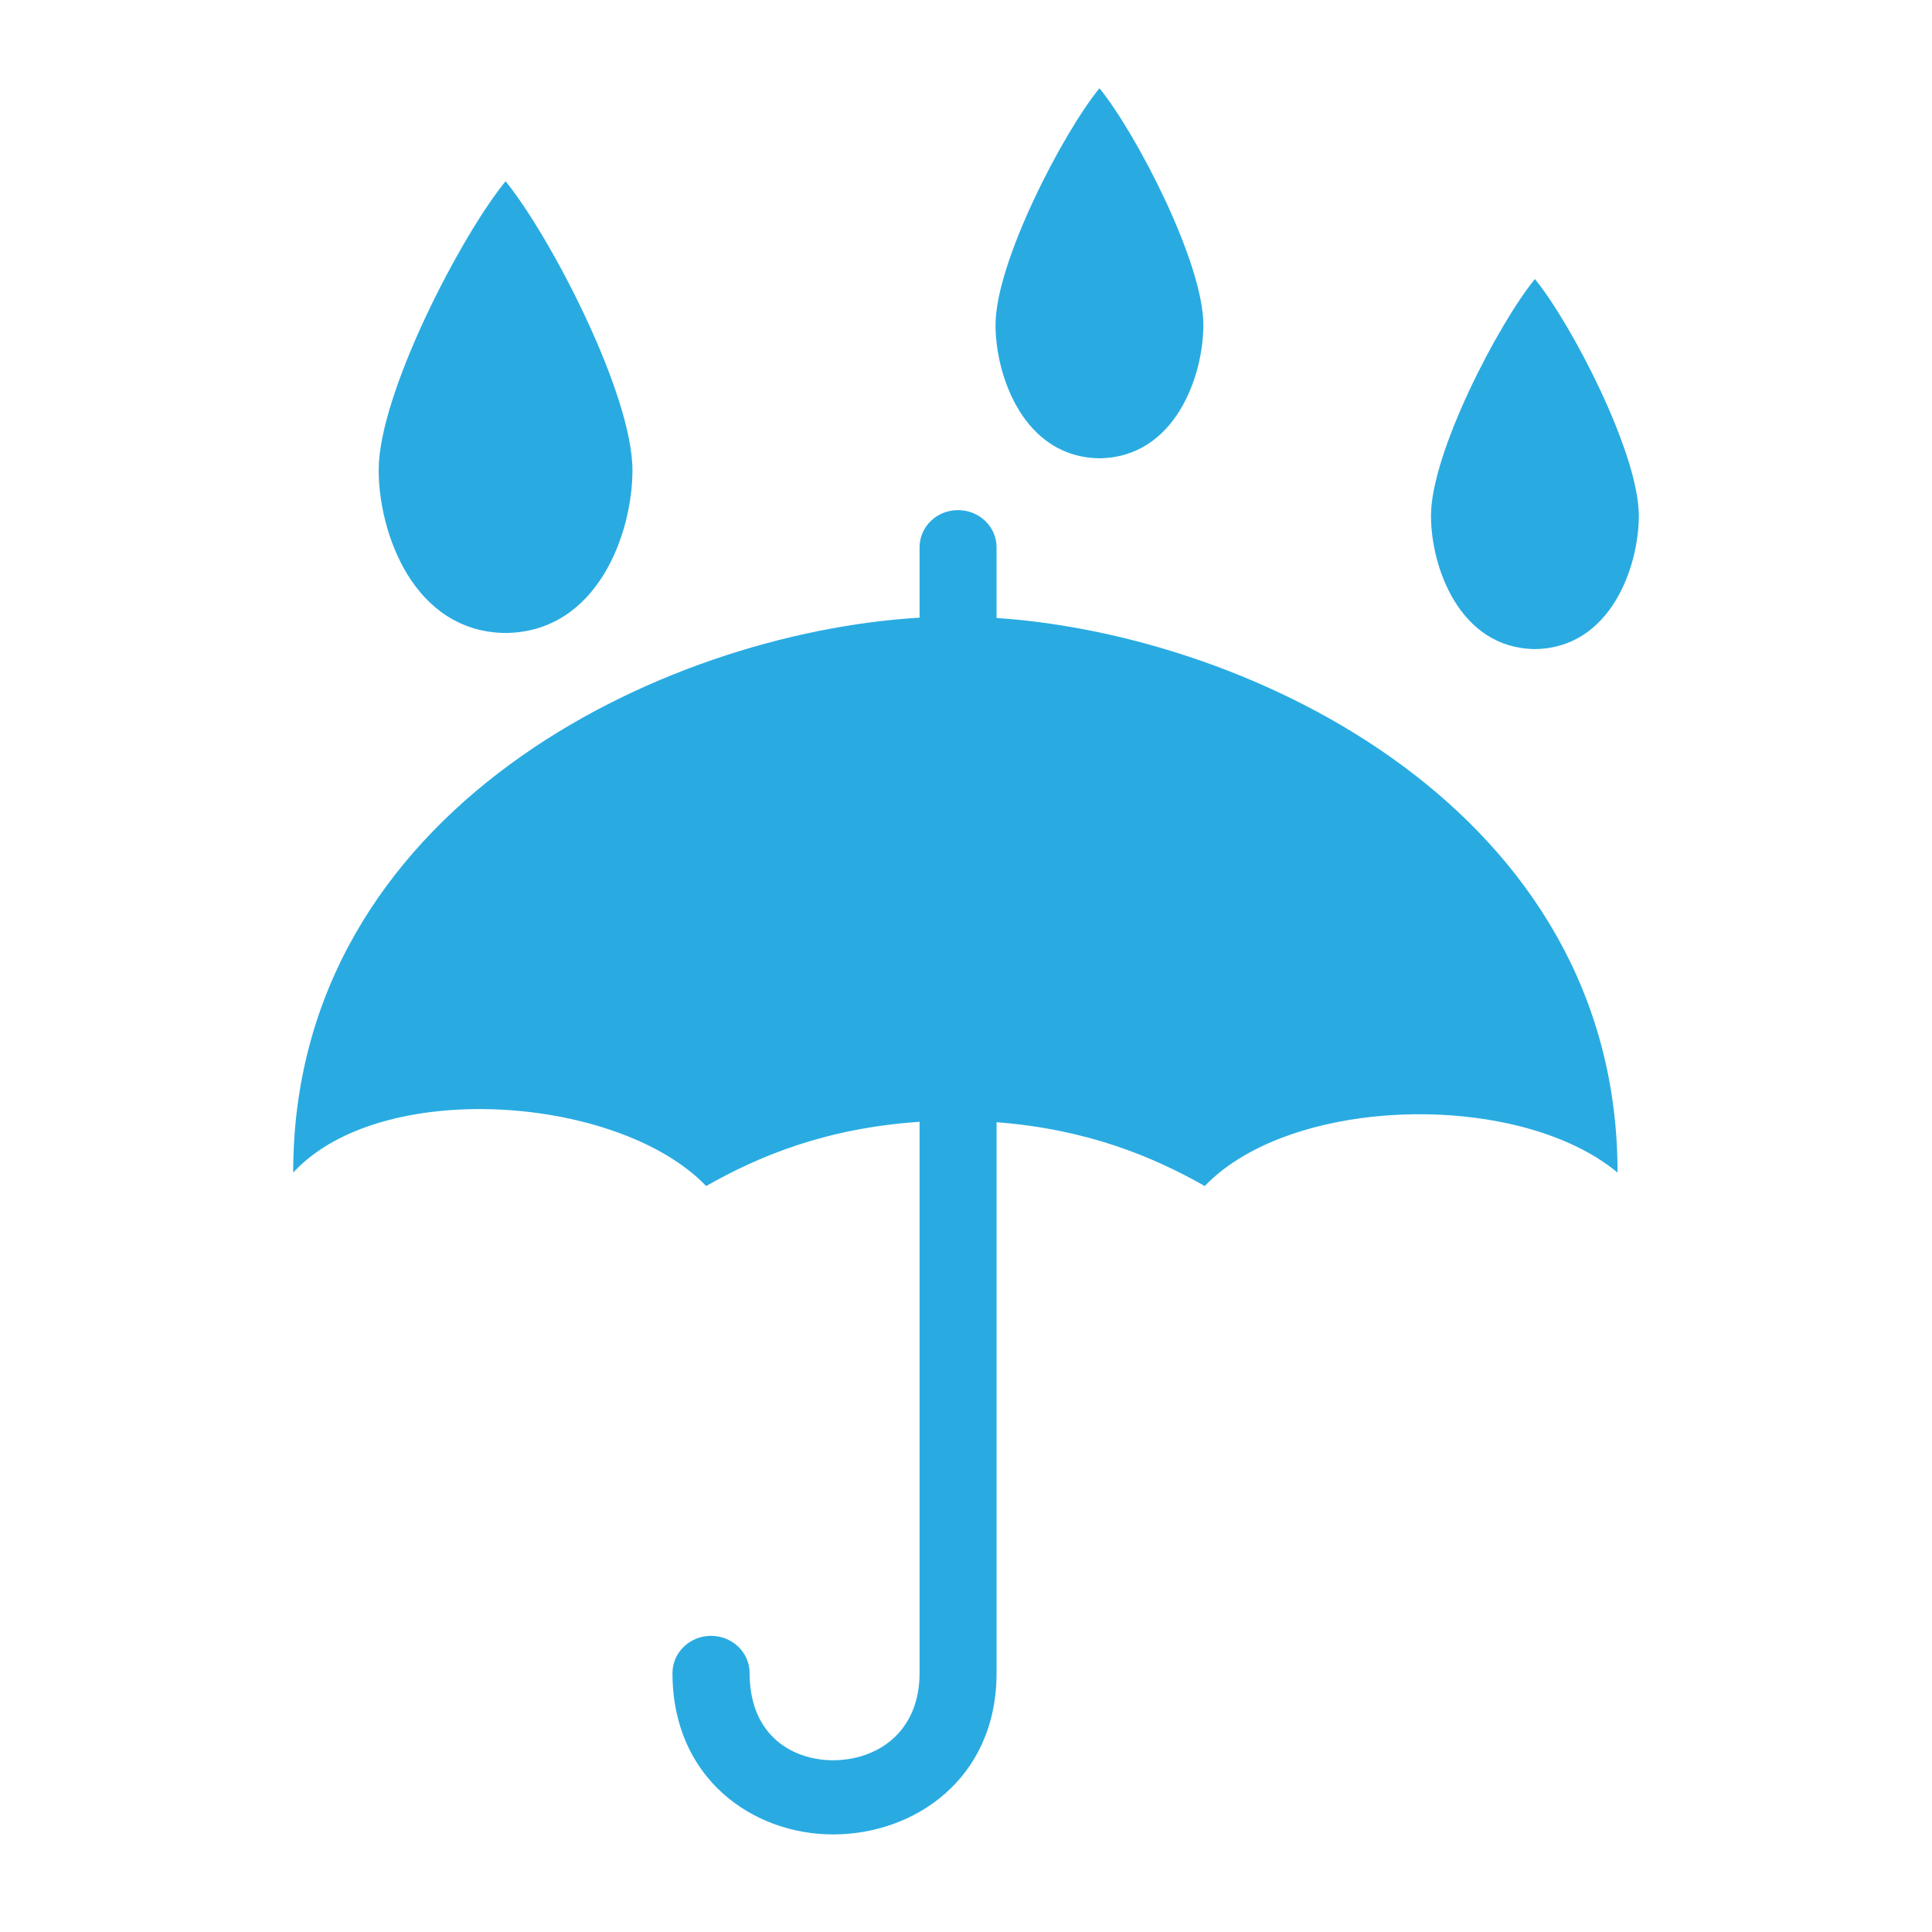 <?xml version="1.0" encoding="utf-8"?>
<!-- Generator: Adobe Illustrator 18.1.1, SVG Export Plug-In . SVG Version: 6.00 Build 0)  -->
<svg version="1.1" xmlns="http://www.w3.org/2000/svg" xmlns:xlink="http://www.w3.org/1999/xlink" x="0px" y="0px"
	 viewBox="0 0 28 28" enable-background="new 0 0 28 28" xml:space="preserve">
<g id="レイヤー_2">
</g>
<g id="レイヤー_1">
	<g>
		<g>
			<path fill="#29ABE2" d="M14.443,8.956V7.932c0-0.298-0.25-0.539-0.559-0.539c-0.309,0-0.557,0.242-0.557,0.539v1.02
				c-3.734,0.22-9.078,2.774-9.078,8.042c1.273-1.382,4.727-1.118,5.985,0.195c0.755-0.429,1.727-0.839,3.093-0.931v7.989
				c0,0.871-0.63,1.264-1.254,1.264c-0.559,0-1.209-0.333-1.209-1.264c0-0.298-0.25-0.539-0.559-0.539s-0.559,0.242-0.559,0.539
				c0,1.535,1.172,2.339,2.327,2.339c1.178,0,2.37-0.804,2.37-2.339v-7.983c1.323,0.102,2.275,0.504,3.017,0.925
				c1.258-1.313,4.545-1.389,5.983-0.195C23.443,11.764,18.172,9.207,14.443,8.956z"/>
		</g>
		<path fill="#29ABE2" d="M7.327,2.627c0.647,0.792,1.839,3.083,1.839,4.189c0,0.904-0.499,2.342-1.839,2.358
			C5.989,9.158,5.489,7.719,5.488,6.815C5.487,5.709,6.679,3.419,7.327,2.627z"/>
		<path fill="#29ABE2" d="M15.934,1.279c0.53,0.649,1.506,2.525,1.506,3.431c0,0.74-0.409,1.918-1.506,1.932
			c-1.096-0.014-1.506-1.192-1.506-1.932C14.427,3.804,15.403,1.928,15.934,1.279z"/>
		<path fill="#29ABE2" d="M22.245,4.044c0.53,0.649,1.506,2.525,1.506,3.431c0,0.74-0.409,1.918-1.506,1.932
			c-1.096-0.014-1.506-1.192-1.506-1.932C20.738,6.568,21.714,4.693,22.245,4.044z"/>
	</g>
</g>
</svg>
